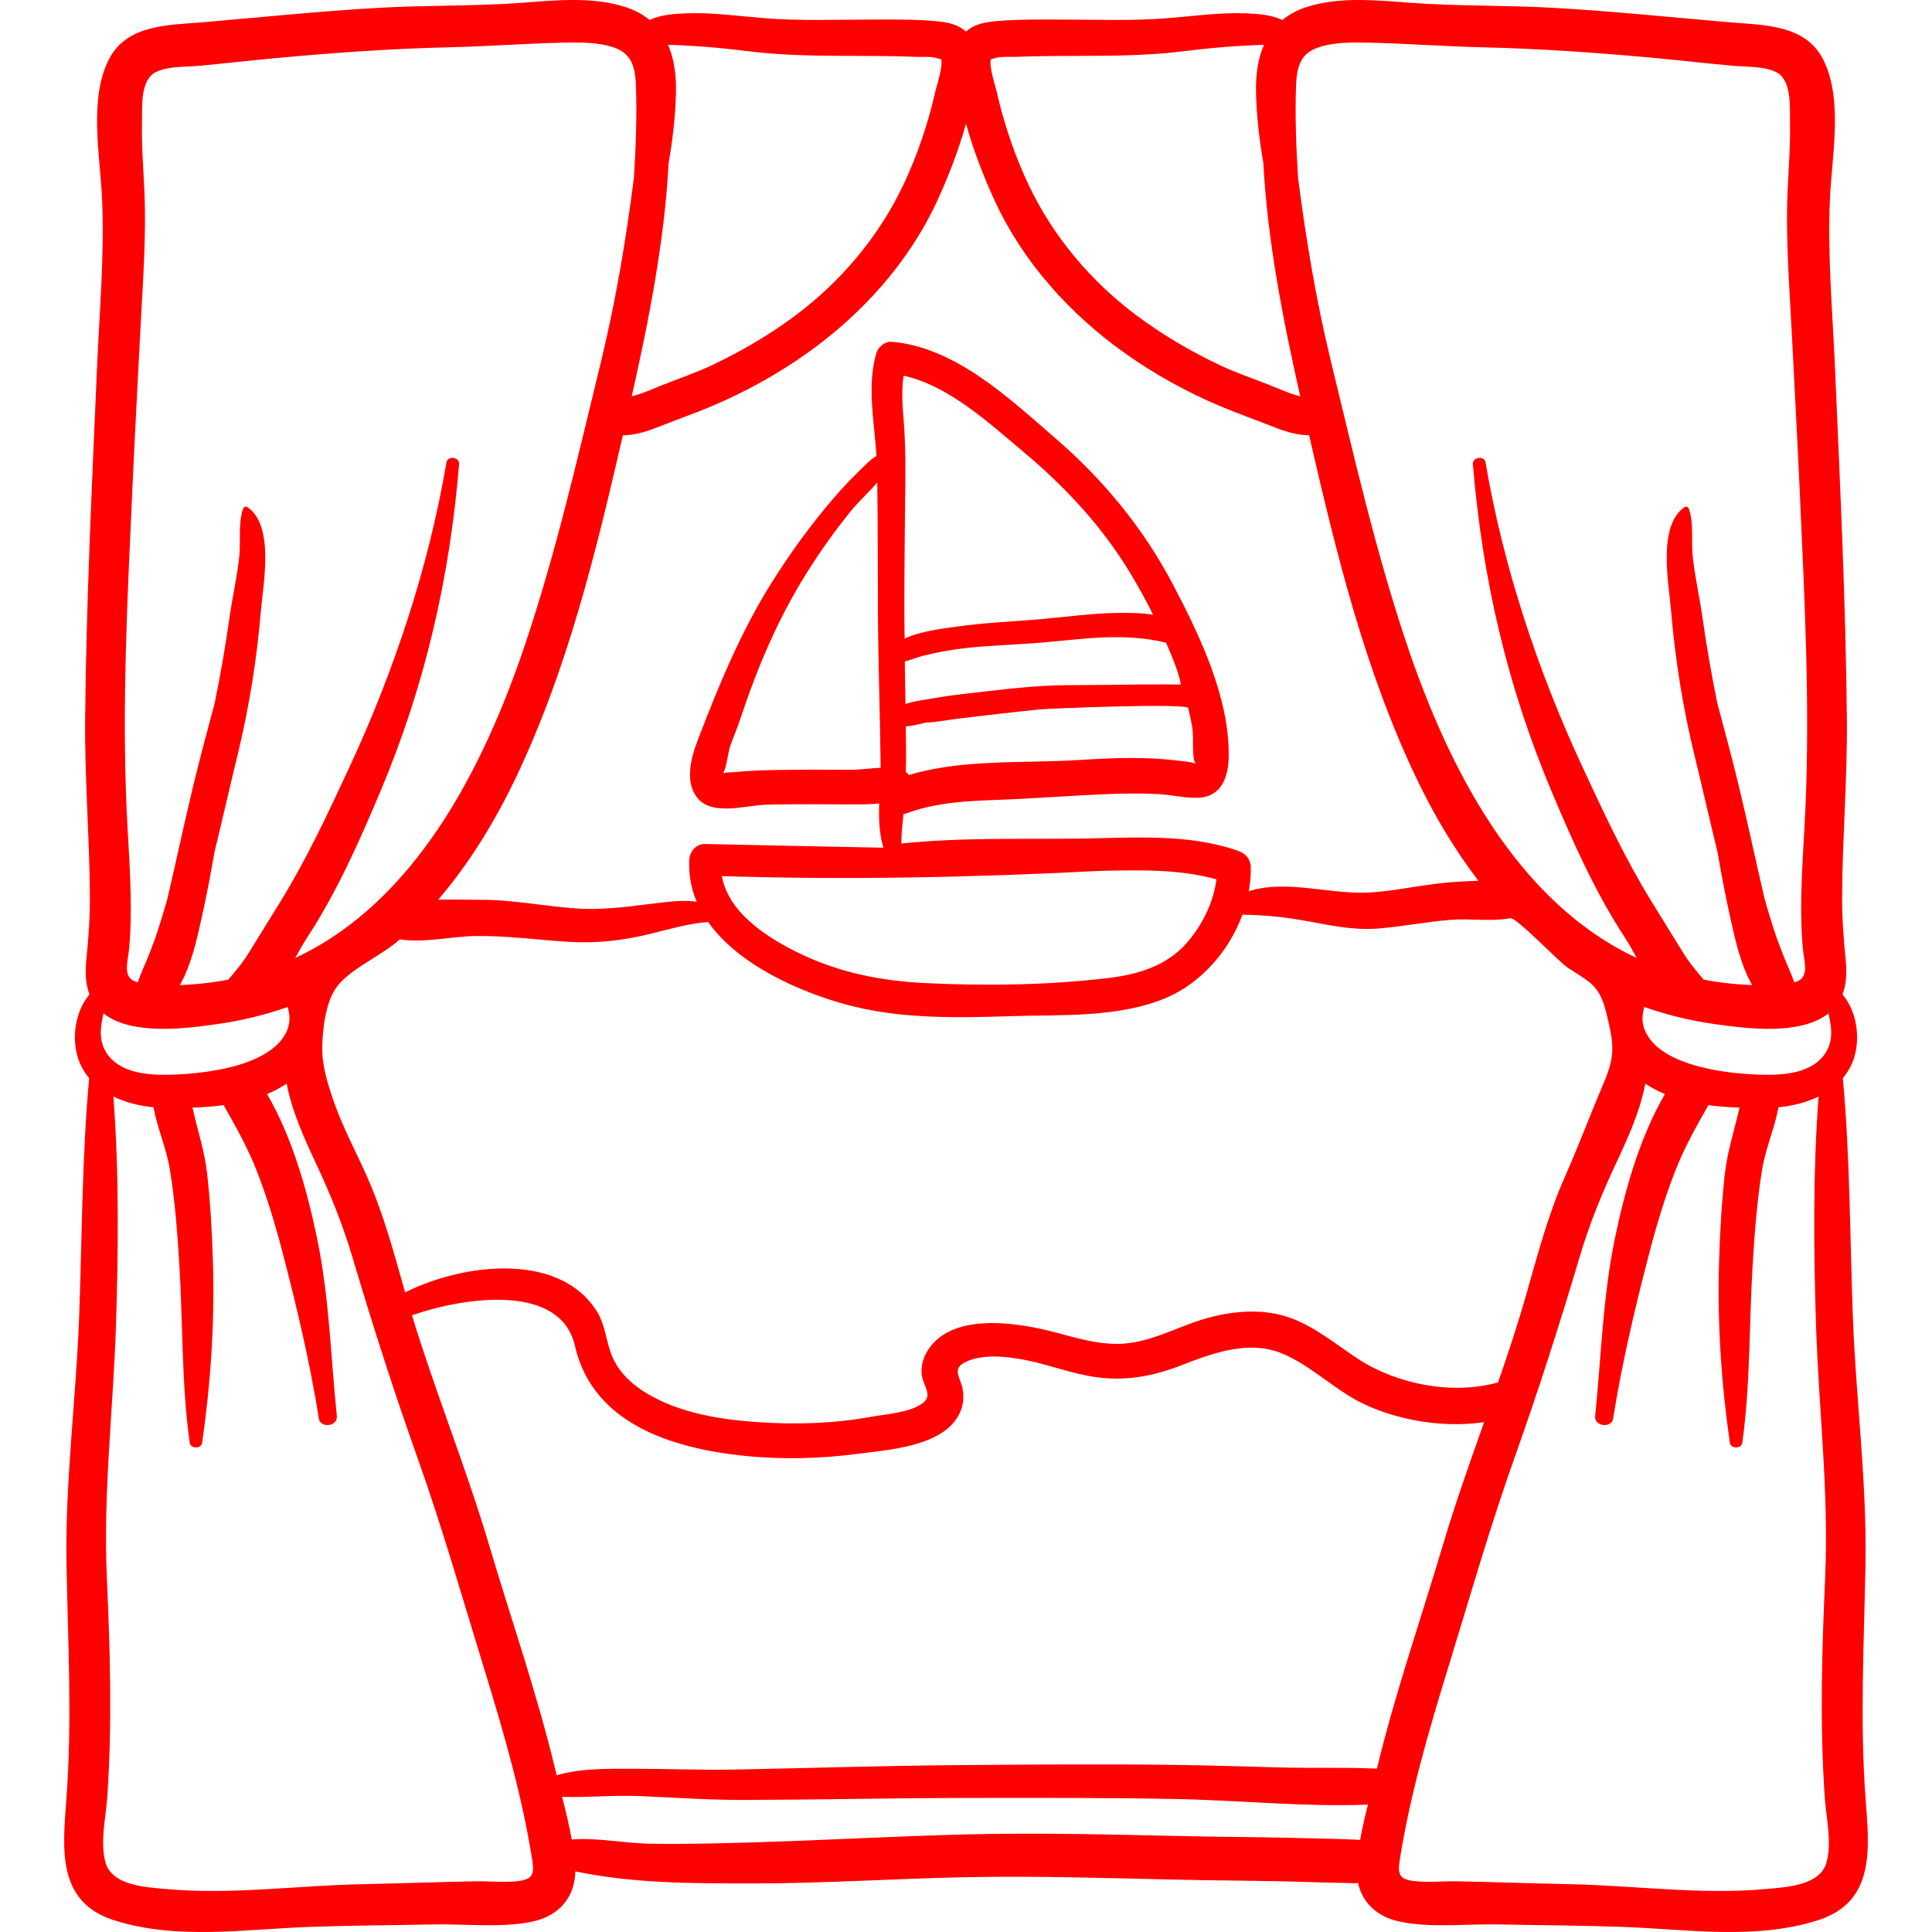<?xml version="1.0" encoding="iso-8859-1"?>
<!-- Generator: Adobe Illustrator 19.0.0, SVG Export Plug-In . SVG Version: 6.00 Build 0)  -->
<svg version="1.1" id="Capa_1" xmlns="http://www.w3.org/2000/svg" xmlns:xlink="http://www.w3.org/1999/xlink" x="0px" y="0px"
	 viewBox="0 0 512.002 512.002" style="enable-background:new 0 0 512.002 512.002;" xml:space="preserve">
<g>
	<g>
		<path d="M494.399,476.679c-1.533-20.721-0.398-41.369-0.025-62.092c0.396-21.998-2.55-43.867-3.354-65.822
			c-0.771-21.097-0.727-42.051-2.646-63.058c0.715-0.849,1.354-1.775,1.9-2.789c3.088-5.737,2.335-14.252-1.983-19.384
			c1.114-2.939,1.137-6.271,0.808-9.449c-0.59-5.686-0.956-11.294-0.915-17.02c0.109-15.535,1.404-31.002,1.257-46.553
			c-0.294-30.9-1.798-61.775-3.128-92.645c-0.647-15.02-2.041-30.26-1.356-45.288c0.513-11.271,3.59-26.52-1.91-37.022
			c-4.793-9.152-15.872-8.889-24.79-9.655c-15.477-1.331-30.92-2.933-46.434-3.819c-12.73-0.728-25.504-0.412-38.212-1.35
			c-8.923-0.658-18.734-1.678-27.406,1.15c-2.538,0.828-4.637,1.994-6.368,3.424c-2.869-1.407-6.515-1.657-9.703-1.773
			c-7.006-0.256-13.969,0.753-20.937,1.301c-9.137,0.72-18.379,0.361-27.535,0.356c-5.767-0.003-11.617-0.107-17.368,0.387
			c-2.723,0.234-5.444,0.632-7.693,2.284c-0.217,0.161-0.405,0.336-0.6,0.507c-0.194-0.171-0.383-0.346-0.6-0.507
			c-2.249-1.652-4.971-2.05-7.693-2.284c-5.751-0.494-11.602-0.39-17.368-0.387c-9.157,0.005-18.398,0.363-27.535-0.356
			c-6.968-0.548-13.931-1.557-20.937-1.301c-3.188,0.116-6.834,0.366-9.703,1.773c-1.731-1.43-3.83-2.596-6.368-3.424
			c-8.672-2.828-18.483-1.809-27.406-1.15c-12.708,0.938-25.482,0.622-38.212,1.35C84.664,2.97,69.221,4.571,53.744,5.902
			c-8.918,0.767-19.997,0.503-24.79,9.655c-5.5,10.503-2.423,25.752-1.91,37.022c0.685,15.028-0.71,30.269-1.356,45.288
			c-1.33,30.869-2.834,61.744-3.128,92.645c-0.147,15.551,1.147,31.018,1.257,46.553c0.04,5.726-0.326,11.334-0.915,17.02
			c-0.33,3.178-0.307,6.51,0.808,9.449c-4.318,5.132-5.071,13.646-1.982,19.384c0.545,1.014,1.185,1.94,1.899,2.789
			c-1.919,21.007-1.874,41.961-2.646,63.058c-0.805,21.955-3.751,43.824-3.355,65.822c0.373,20.723,1.509,41.371-0.023,62.092
			c-0.978,13.199-2.676,27.375,12.712,32.245c16.54,5.234,34.651,2.341,51.626,1.729c11.1-0.401,22.206-0.44,33.31-0.659
			c8.312-0.164,17.81,0.992,25.969-0.775c6.953-1.506,11.124-6.447,11.243-13.28c15.276,3.185,30.742,3.182,46.51,3.197
			c18.952,0.019,37.859-1.269,56.799-1.655c18.896-0.387,37.791,0.25,56.681,0.662c9.247,0.202,18.496,0.24,27.742,0.44
			c5.003,0.107,10.004,0.324,15.007,0.396c1.582,0.023,3.18,0.132,4.706,0.064c1.158,5.207,5.028,8.909,10.877,10.176
			c8.16,1.768,17.656,0.611,25.969,0.775c11.104,0.219,22.21,0.258,33.31,0.659c16.975,0.612,35.086,3.506,51.625-1.729
			C497.074,504.054,495.375,489.878,494.399,476.679z M343.451,23.147c0.146-4.827,0.855-8.813,5.719-10.505
			c4.373-1.521,9.268-1.441,13.833-1.334c9.932,0.235,19.834,0.989,29.776,1.221c15.513,0.36,31.009,1.458,46.456,2.903
			c6.766,0.633,13.518,1.425,20.285,2.025c3.522,0.313,7.8,0.049,11.076,1.603c4.291,2.035,3.688,9.152,3.774,13.163
			c0.129,5.88-0.315,11.757-0.601,17.625c-0.638,13.12,0.472,26.302,1.129,39.406c0.684,13.632,1.433,27.261,2.048,40.895
			c1.257,27.836,2.723,55.901,1.523,83.759c-0.535,12.448-1.824,25.172-0.676,37.611c0.32,3.46,1.911,7.724-2.154,8.758
			c-0.048,0.012-0.096,0.021-0.143,0.03c-0.756-2.13-1.684-4.231-2.58-6.321c-0.729-1.844-1.442-3.691-2.123-5.555
			c-1.141-3.381-2.18-6.795-3.145-10.229c-0.017-0.069-0.036-0.136-0.053-0.205c-2.276-9.76-4.363-19.555-6.698-29.304
			c-1.793-7.484-3.808-14.91-5.789-22.344c-1.544-7.506-2.848-15.038-3.931-22.697c-0.765-5.406-2.013-10.729-2.586-16.165
			c-0.432-4.102,0.326-8.729-1.01-12.644c-0.151-0.445-0.703-0.765-1.145-0.466c-7.233,4.893-4.196,20.302-3.585,27.485
			c1.104,12.982,3.114,25.586,6.192,38.252c2.075,8.541,4.027,17.121,6.108,25.665c1.037,6.013,2.173,12.009,3.508,17.942
			c1.242,5.518,2.672,12.088,5.684,17.344c-1.069-0.049-2.126-0.112-3.154-0.183c-3.349-0.229-6.577-0.669-9.708-1.27
			c-1.979-2.334-3.935-4.667-5.568-7.349c-2.754-4.521-5.572-8.992-8.342-13.503c-6.991-11.386-12.671-23.601-18.294-35.704
			c-11.735-25.258-20.944-53.01-25.591-80.504c-0.321-1.905-3.514-1.444-3.357,0.454c2.49,30.228,9.064,58.732,20.859,86.736
			c5.599,13.291,11.537,26.691,19.452,38.784c1.011,1.545,2.035,3.393,3.116,5.348c-31.611-14.762-49.761-49.893-60.931-83.129
			c-8.285-24.654-14.053-50.042-20.19-75.287c-3.9-16.041-6.551-32.161-8.644-48.395C343.489,39.079,343.21,31.067,343.451,23.147z
			 M244.265,364.244c0.291,2.954,3.116,5.511,0.24,7.628c-3.472,2.557-9.823,2.895-14.03,3.656
			c-9.725,1.762-19.839,2.03-29.683,1.354c-9.943-0.685-20.579-2.379-29.272-7.553c-3.768-2.243-7.147-5.271-9.034-9.3
			c-1.897-4.052-1.879-8.583-4.302-12.476c-9.763-15.688-34.978-12.957-50.823-5.059c-2.922-10.28-5.66-20.638-9.993-30.434
			c-3.033-6.857-6.633-13.479-9.069-20.588c-1.563-4.561-3.029-9.332-2.899-14.213c0.121-4.578,0.863-12.063,4.114-16.07
			c3.889-4.793,11.67-7.94,16.456-12.248c6.333,1.021,13.896-0.813,20.088-0.889c8.346-0.102,16.444,1.037,24.74,1.551
			c7.261,0.449,14.393-0.366,21.448-2.101c5.104-1.255,10.183-2.75,15.415-3.164c8.115,11.495,24.458,18.603,36.822,21.941
			c13.891,3.752,28.865,3.494,43.127,3.02c13.533-0.45,28.796,0.517,41.501-4.887c9.178-3.902,16.614-12.371,20.145-22.004
			c5.78,0.048,11.45,0.636,17.177,1.702c6.104,1.137,12.232,2.437,18.479,1.979c6.545-0.48,13.021-1.819,19.572-2.328
			c5.057-0.393,10.713,0.532,15.77-0.437c1.57-0.301,13.018,11.737,15.323,13.207c6.622,4.222,8.458,4.928,10.295,12.608
			c1.867,7.809,2.151,10.747-0.858,17.822c-3.528,8.296-6.705,16.793-10.379,25.098c-4.397,9.94-7.151,20.46-10.123,30.89
			c-2.246,7.89-4.827,15.664-7.509,23.406c-12.093,3.392-26.681,0.502-36.886-6.1c-5.922-3.831-11.477-8.609-18.186-11.015
			c-7-2.509-14.654-1.914-21.725-0.011c-8.094,2.18-15.439,6.855-24.018,6.915c-7.215,0.049-13.788-2.589-20.74-4.057
			c-8.881-1.875-22.998-3.388-29.129,5.107C244.828,359.263,244.012,361.686,244.265,364.244z M191.287,232.175
			c33.577,1.063,66.984,0.343,100.441-1.387c10.271-0.211,20.76-0.503,30.637,2.244c-0.766,6.24-3.858,12.314-7.963,16.961
			c-5.219,5.909-12.714,8.211-20.328,9.148c-15.895,1.956-32.89,2.166-48.858,1.393c-12.125-0.589-23.619-2.948-34.512-8.455
			C202.463,247.913,193.043,241.603,191.287,232.175z M262.641,15.563c-0.036,0.26,0.678-0.053,1.018-0.155
			c1.647-0.5,3.817-0.268,5.526-0.339c14.665-0.612,29.407,0.333,44.005-1.433c5.217-0.631,10.438-1.213,15.689-1.483
			c1.858-0.096,3.971-0.243,6.082-0.27c-1.638,3.763-2.223,8.187-2.099,12.873c0.163,6.231,0.882,12.352,1.94,18.412
			c1.111,20.829,5.18,41.373,9.775,61.854c-2.775-0.653-5.423-1.921-8.09-2.969c-4.469-1.757-8.977-3.276-13.326-5.343
			c-7.697-3.658-15.179-8.035-22.006-13.146c-12.093-9.052-22.117-20.949-28.581-34.62c-3.715-7.857-6.576-16.321-8.476-24.799
			C263.804,22.822,261.931,17.29,262.641,15.563z M256,32.749c1.943,7.01,4.585,13.871,7.605,20.431
			c7.541,16.373,20.013,30.146,34.642,40.515c7.784,5.518,16.237,10.18,25.02,13.899c4.531,1.919,9.183,3.531,13.752,5.354
			c3.217,1.282,6.479,2.384,9.914,2.409c7.102,30.892,14.663,62.018,28.37,90.755c4.57,9.582,10.029,18.867,16.505,27.322
			c-1.827,0.024-3.655,0.137-5.422,0.232c-7.554,0.404-14.901,2.195-22.41,2.796c-11.076,0.888-22.504-3.552-33.035-0.289
			c0.375-2.11,0.577-4.237,0.538-6.355c-0.038-2.085-1.379-3.633-3.275-4.303c-13.169-4.655-27.615-3.5-41.333-3.292
			c-16.01,0.243-32.068-0.362-48.013,1.328c-0.007-2.59,0.325-5.233,0.57-7.807c0.322-0.049,0.657-0.135,1.005-0.263
			c7.875-2.904,16.316-3.233,24.622-3.534c9.071-0.33,18.105-1.053,27.171-1.456c4.834-0.215,9.683-0.29,14.519-0.065
			c3.579,0.166,7.371,1.164,10.945,0.975c6.167-0.326,7.869-5.672,7.934-11.04c0.186-15.62-7.742-32.101-14.873-45.643
			c-7.777-14.768-18.389-27.647-31.007-38.534c-12.238-10.559-26.562-24.24-43.474-25.604c-1.831-0.147-3.578,1.413-4.056,3.088
			c-2.497,8.752-0.518,18.121,0.073,27.142c-1.841,1.144-3.419,2.855-4.952,4.346c-3.099,3.011-5.958,6.247-8.702,9.582
			c-4.974,6.044-9.541,12.41-13.731,19.02c-8.476,13.363-14.409,27.81-20.041,42.531c-1.789,4.675-3.638,11.604,0.479,15.724
			c4.086,4.086,12.688,1.388,17.586,1.246c8.019-0.23,16.037-0.067,24.055-0.085c1.684-0.003,3.87,0.014,6.024-0.251
			c-0.134,3.984-0.032,7.925,1.102,11.728c-15.76-0.297-31.516-0.642-47.256-0.979c-2.341-0.05-4.072,1.96-4.182,4.183
			c-0.198,4.025,0.532,7.726,1.964,11.112c-2.653-0.388-5.486-0.199-8.172,0.096c-8.053,0.884-15.638,2.264-23.807,1.689
			c-8.605-0.605-16.907-2.351-25.589-2.298c-3.288,0.02-7.103-0.139-10.922-0.018c8.284-9.725,15.062-20.809,20.554-32.322
			c13.707-28.737,21.269-59.863,28.37-90.755c3.435-0.025,6.697-1.127,9.914-2.409c4.569-1.823,9.221-3.436,13.752-5.354
			c8.782-3.72,17.235-8.382,25.02-13.899c14.629-10.368,27.101-24.142,34.642-40.515C251.415,46.62,254.057,39.759,256,32.749z
			 M240.042,192.511c1.688-0.113,3.489-0.564,5.209-0.996c3.207-0.16,6.491-0.821,9.404-1.16c6.868-0.801,13.737-1.633,20.62-2.326
			c3.281-0.33,39.279-1.703,39.596-0.402c0.374,1.531,0.716,3.066,1.008,4.604c0.578,3.046-0.047,6.71,0.668,9.593
			c0.067,0.27,0.307,0.457,0.502,0.565c-0.148-0.05-0.362-0.113-0.675-0.196c-1.323-0.349-2.811-0.434-4.169-0.607
			c-8.701-1.11-17.502-0.728-26.229-0.175c-14.619,0.927-30.919-0.322-45.146,3.992c-0.19-0.326-0.46-0.604-0.79-0.837
			c0.055-1.732,0.093-3.467,0.08-5.213C240.104,197.071,240.072,194.792,240.042,192.511z M302.815,181.395
			c-6.53,0.048-13.092,0.173-19.724,0.186c-7.013,0.015-14.072,0.743-20.843,1.536c-5.019,0.588-10.056,1.053-15.029,1.967
			c-2.094,0.385-4.878,0.657-7.261,1.486c-0.06-3.756-0.125-7.511-0.178-11.267c1.628-0.438,3.236-1.095,4.83-1.502
			c3.713-0.947,7.49-1.624,11.298-2.051c6.745-0.758,13.534-0.88,20.291-1.469c11.305-0.986,21.798-2.663,32.831,0.051
			c1.519,3.56,3.193,7.313,3.926,11.078C309.581,181.366,306.203,181.37,302.815,181.395z M296.048,162.435
			c-6.651,0.084-13.232,1.037-19.848,1.615c-7.586,0.663-15.206,0.951-22.752,2.025c-3.743,0.533-9.448,1.156-13.722,3.168
			c-0.021-2.316-0.057-4.633-0.061-6.949c-0.016-11.682,0.142-23.361,0.257-35.043c0.052-5.264-0.011-10.43-0.427-15.676
			c-0.322-4.048-0.639-8.065-0.026-12.022c12.003,2.692,22.51,12.45,31.567,20.034c11.227,9.402,21.098,19.951,28.653,32.559
			c2.081,3.473,4.071,7.08,5.917,10.787C302.388,162.378,298.974,162.397,296.048,162.435z M233.37,202.614
			c0.003,0.283,0.001,0.568-0.001,0.853c-2.686,0.112-5.449,0.552-7.878,0.532c-6.454-0.055-12.906-0.045-19.36,0.057
			c-3.795,0.059-7.592,0.181-11.368,0.566c-0.798,0.082-2.189-0.031-2.977,0.306c-0.021-0.05-0.035-0.091-0.058-0.145
			c0.966-2.126,1.126-5.315,1.977-7.62c0.839-2.27,1.773-4.501,2.536-6.799c4.446-13.39,9.824-26.139,17.305-38.15
			c3.681-5.91,7.722-11.609,12.126-17.002c1.816-2.225,4.529-4.699,6.813-7.342c0.168,11.839,0.114,23.675,0.188,35.516
			C232.754,176.465,233.229,189.536,233.37,202.614z M177.039,11.883c2.111,0.026,4.224,0.174,6.082,0.27
			c5.251,0.271,10.473,0.853,15.689,1.483c14.598,1.766,29.34,0.82,44.005,1.433c1.708,0.071,3.879-0.161,5.526,0.339
			c0.34,0.103,1.054,0.415,1.018,0.155c0.71,1.728-1.163,7.26-1.46,8.583c-1.898,8.478-4.76,16.941-8.476,24.799
			c-6.463,13.671-16.487,25.568-28.58,34.62c-6.827,5.11-14.309,9.487-22.006,13.146c-4.35,2.066-8.857,3.586-13.326,5.343
			c-2.667,1.048-5.315,2.315-8.09,2.969c4.596-20.48,8.664-41.024,9.775-61.854c1.059-6.061,1.777-12.181,1.941-18.412
			C179.262,20.069,178.677,15.646,177.039,11.883z M35.053,130.148c0.615-13.634,1.363-27.263,2.048-40.895
			c0.657-13.104,1.767-26.286,1.129-39.406c-0.286-5.868-0.729-11.745-0.601-17.625c0.087-4.011-0.517-11.128,3.774-13.163
			c3.276-1.554,7.554-1.29,11.076-1.603c6.768-0.601,13.52-1.393,20.285-2.025c15.447-1.445,30.943-2.543,46.456-2.903
			c9.942-0.231,19.845-0.985,29.776-1.221c4.565-0.107,9.46-0.187,13.833,1.334c4.863,1.692,5.572,5.678,5.719,10.505
			c0.24,7.921-0.038,15.933-0.544,23.919c-2.093,16.233-4.743,32.354-8.644,48.395c-6.139,25.245-11.905,50.633-20.19,75.287
			c-11.17,33.236-29.319,68.367-60.932,83.129c1.082-1.955,2.106-3.803,3.117-5.348c7.915-12.093,13.854-25.493,19.451-38.784
			c11.796-28.004,18.37-56.509,20.859-86.736c0.156-1.898-3.035-2.359-3.357-0.454c-4.646,27.494-13.854,55.246-25.59,80.504
			c-5.623,12.104-11.303,24.318-18.294,35.704c-2.77,4.511-5.588,8.982-8.342,13.503c-1.634,2.682-3.59,5.015-5.568,7.349
			c-3.131,0.601-6.358,1.04-9.708,1.27c-1.028,0.07-2.085,0.134-3.154,0.183c3.012-5.256,4.441-11.826,5.684-17.344
			c1.335-5.934,2.471-11.93,3.508-17.942c2.081-8.544,4.033-17.124,6.108-25.665c3.078-12.666,5.087-25.27,6.191-38.252
			c0.611-7.184,3.649-22.593-3.584-27.485c-0.441-0.299-0.993,0.021-1.145,0.466c-1.336,3.914-0.578,8.542-1.01,12.644
			c-0.573,5.437-1.821,10.759-2.586,16.165c-1.083,7.659-2.387,15.191-3.931,22.697c-1.981,7.434-3.997,14.859-5.789,22.344
			c-2.335,9.749-4.423,19.544-6.698,29.304c-0.017,0.069-0.037,0.136-0.053,0.205c-0.965,3.435-2.004,6.849-3.145,10.229
			c-0.681,1.863-1.395,3.711-2.123,5.555c-0.896,2.09-1.824,4.191-2.58,6.321c-0.047-0.01-0.096-0.019-0.143-0.03
			c-4.065-1.034-2.475-5.298-2.155-8.758c1.149-12.439-0.14-25.163-0.675-37.611C32.33,186.05,33.795,157.984,35.053,130.148z
			 M27.43,268.564c7.453,5.889,21.531,4.037,29.959,2.861c6.406-0.894,12.766-2.412,18.89-4.573c0.453,1.98,0.777,3.833-0.177,6.149
			c-4.021,9.764-22.536,11.702-31.777,11.829c-5.574,0.076-12.693-0.589-16.062-5.733C26.04,275.704,26.632,272.148,27.43,268.564z
			 M136.645,498.569c-3.531,0.329-7.122-0.068-10.663-0.002c-10.024,0.191-20.051,0.558-30.076,0.766
			c-17.113,0.353-34.665,2.846-51.747,1.289c-5.475-0.498-14.647-0.867-16.262-7.242c-1.387-5.479,0.157-11.734,0.536-17.27
			c1.331-19.443,0.737-38.848-0.129-58.286c-0.995-22.338,1.735-44.601,2.44-66.902c0.633-20.052,0.816-40.304-0.688-60.324
			c3.279,1.603,6.99,2.492,10.614,2.849c1.063,5.624,3.45,10.909,4.37,16.609c1.352,8.371,1.991,16.905,2.501,25.364
			c0.946,15.686,0.566,31.352,2.732,46.944c0.227,1.635,3.063,1.629,3.296,0c2.286-15.931,3.354-31.918,2.86-48.02
			c-0.24-7.833-0.67-15.677-1.559-23.465c-0.682-5.973-2.584-11.563-3.854-17.339c2.72-0.098,5.497-0.292,8.246-0.66
			c3.205,5.661,6.364,11.231,8.762,17.37c2.721,6.967,4.896,14.169,6.788,21.401c3.796,14.509,7.346,29.47,9.688,44.28
			c0.424,2.676,5.055,2.08,4.771-0.646c-1.639-15.813-1.995-31.462-5.242-47.111c-2.634-12.693-6.535-26.665-13.25-38.235
			c1.824-0.761,3.569-1.669,5.191-2.77c1.416,7.419,4.588,14.36,7.782,21.175c3.819,8.149,7.081,16.172,9.645,24.811
			c5.354,18.048,11.038,35.738,17.347,53.478c6.43,18.079,11.715,36.575,17.355,54.913c5.174,16.815,10.219,34.012,12.959,51.422
			C141.704,497.069,140.962,498.166,136.645,498.569z M360.451,487.61c-0.927-0.085-1.946-0.117-3.103-0.16
			c-5.001-0.188-10.014-0.27-15.017-0.393c-9.247-0.228-18.499-0.25-27.747-0.444c-19.245-0.407-38.495-0.958-57.745-0.491
			c-19.293,0.467-38.575,1.584-57.869,2.149c-8.981,0.263-17.979,0.481-26.965,0.327c-6.504-0.111-13.783-1.652-20.481-1.113
			c-0.677-3.77-1.612-7.57-2.559-11.297c6.839,0.218,13.816-0.513,20.63-0.207c9.229,0.416,18.396,1.045,27.643,1.023
			c19.051-0.047,38.098-0.482,57.151-0.522c18.949-0.04,37.9-0.075,56.848,0.267c16.911,0.304,34.296,2.158,51.278,1.495
			C361.741,481.349,361.007,484.491,360.451,487.61z M338.949,468.387c-9.237-0.269-18.471-0.545-27.712-0.667
			c-19.306-0.256-38.612-0.094-57.918,0.064c-19.433,0.158-38.825,0.781-58.25,1.166c-9.18,0.183-18.338-0.213-27.515-0.202
			c-6.459,0.007-13.664-0.174-20.03,1.731c-0.118-0.479-0.238-0.961-0.352-1.438c-4.831-20.201-11.688-39.83-17.601-59.723
			c-6.094-20.5-14.168-40.314-20.4-60.756c14.565-5.036,39.434-8.348,43.184,8.082c4.729,20.709,25.789,27.164,44.731,29.15
			c10.062,1.054,20.3,0.789,30.323-0.521c8.326-1.089,22.211-1.984,26.645-10.234c1.203-2.236,1.536-4.733,0.996-7.211
			c-0.639-2.93-2.782-5.073,0.685-6.81c4.549-2.278,10.945-1.563,15.755-0.647c6.44,1.225,12.521,3.713,19.056,4.604
			c8.037,1.094,15.243-0.321,22.731-3.232c8.251-3.208,17.668-6.649,26.373-3.104c7.314,2.979,13.212,8.916,20.17,12.623
			c9.121,4.859,22.203,7.339,33.492,5.618c-3.807,10.75-7.632,21.496-10.885,32.439c-5.881,19.786-12.692,39.312-17.519,59.398
			C356.294,468.281,347.555,468.636,338.949,468.387z M484.104,493.38c-1.614,6.375-10.787,6.744-16.262,7.242
			c-17.083,1.557-34.634-0.937-51.747-1.289c-10.025-0.208-20.052-0.574-30.076-0.766c-3.541-0.066-7.132,0.331-10.663,0.002
			c-4.317-0.403-5.061-1.5-4.414-5.602c2.74-17.41,7.785-34.606,12.959-51.422c5.641-18.338,10.926-36.834,17.354-54.913
			c6.31-17.739,11.993-35.43,17.348-53.478c2.563-8.639,5.825-16.661,9.645-24.811c3.194-6.814,6.366-13.756,7.782-21.175
			c1.622,1.101,3.367,2.009,5.191,2.77c-6.716,11.57-10.616,25.542-13.25,38.235c-3.247,15.649-3.604,31.299-5.242,47.111
			c-0.283,2.727,4.348,3.322,4.771,0.646c2.343-14.811,5.893-29.771,9.688-44.28c1.892-7.232,4.067-14.435,6.788-21.401
			c2.396-6.139,5.557-11.709,8.762-17.37c2.749,0.368,5.526,0.563,8.246,0.66c-1.271,5.775-3.173,11.366-3.854,17.339
			c-0.89,7.788-1.318,15.632-1.559,23.465c-0.493,16.102,0.574,32.089,2.86,48.02c0.233,1.629,3.069,1.635,3.296,0
			c2.166-15.593,1.786-31.259,2.732-46.944c0.51-8.459,1.149-16.993,2.5-25.364c0.921-5.7,3.308-10.985,4.371-16.609
			c3.624-0.356,7.335-1.246,10.614-2.849c-1.505,20.021-1.321,40.272-0.688,60.324c0.705,22.302,3.436,44.564,2.439,66.902
			c-0.865,19.438-1.459,38.843-0.128,58.286C483.945,481.646,485.49,487.901,484.104,493.38z M483.737,279.097
			c-3.368,5.145-10.487,5.81-16.062,5.733c-9.241-0.127-27.756-2.065-31.777-11.829c-0.954-2.316-0.63-4.169-0.177-6.149
			c6.124,2.161,12.483,3.68,18.89,4.573c8.428,1.176,22.506,3.027,29.959-2.861C485.368,272.148,485.959,275.704,483.737,279.097z"
			 data-old_color="#000000" fill="#FF0000"/>
	</g>
</g>
<g>
</g>
<g>
</g>
<g>
</g>
<g>
</g>
<g>
</g>
<g>
</g>
<g>
</g>
<g>
</g>
<g>
</g>
<g>
</g>
<g>
</g>
<g>
</g>
<g>
</g>
<g>
</g>
<g>
</g>
</svg>
